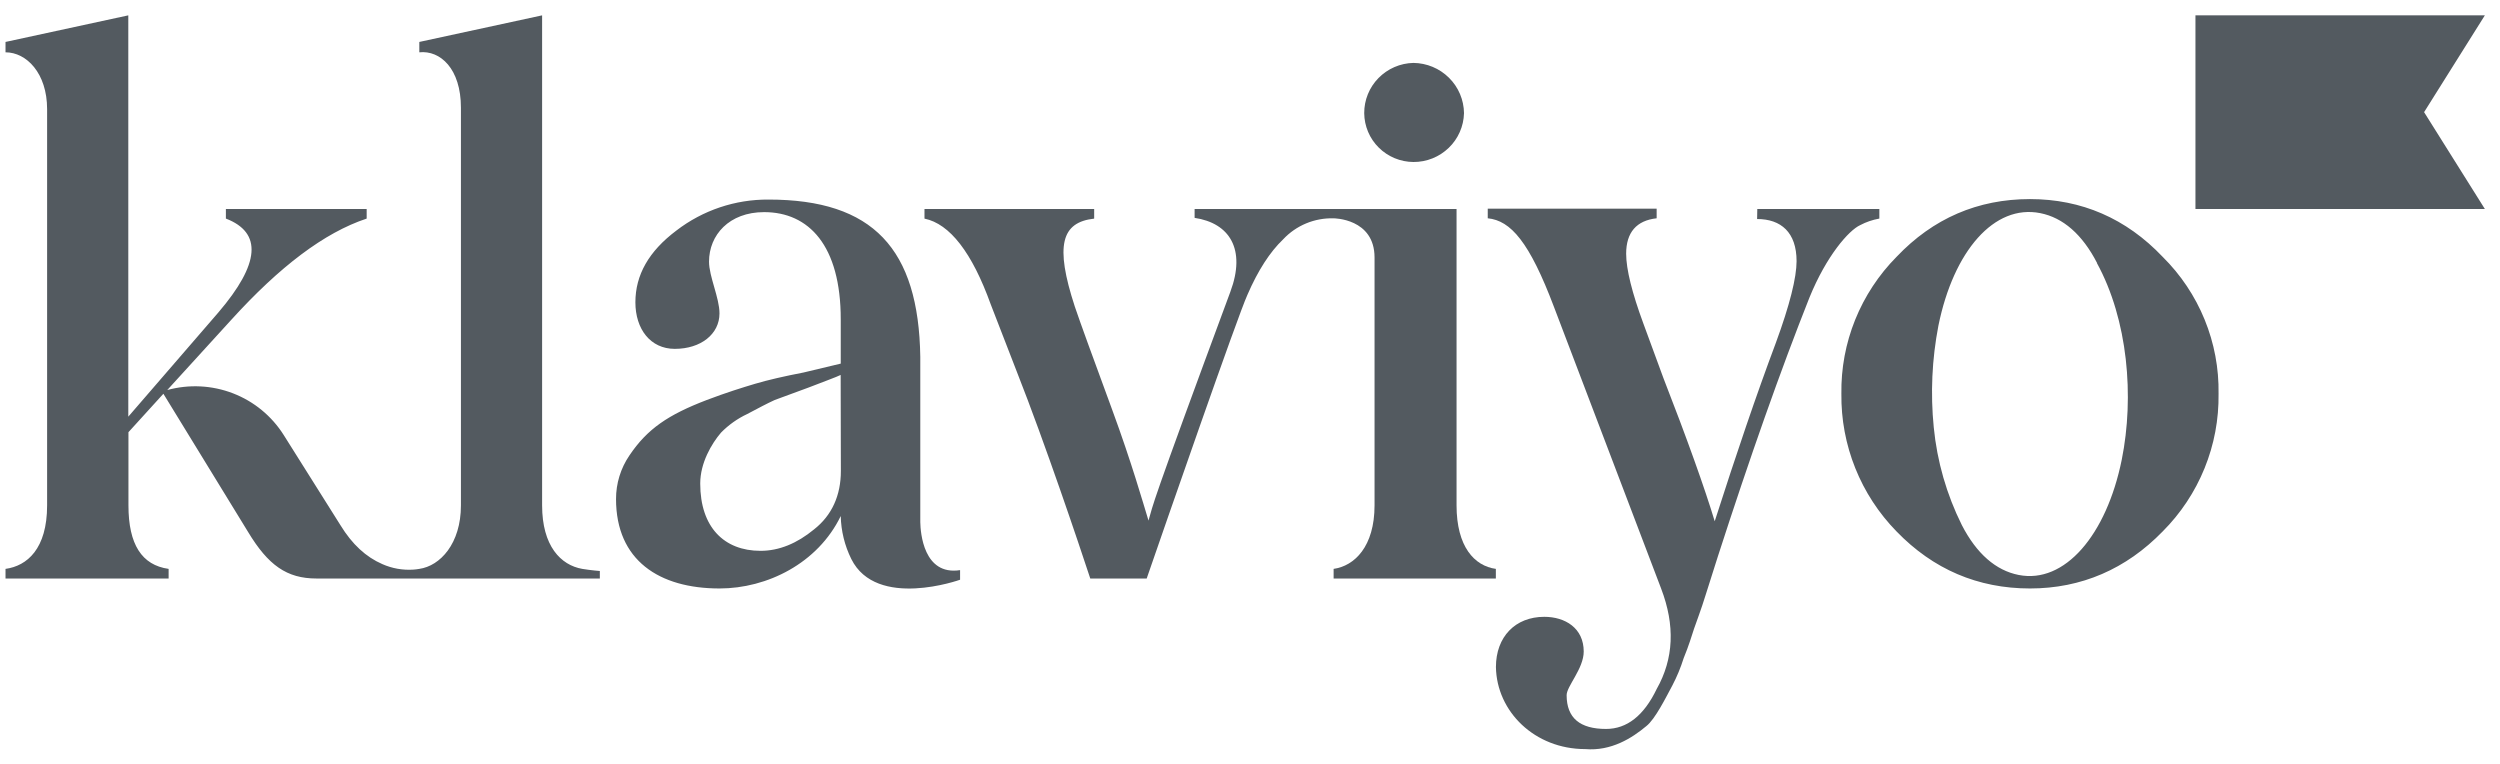 <svg xmlns="http://www.w3.org/2000/svg" width="121" height="37" viewBox="0 0 121 37" fill="none"><g opacity="0.75" clip-path="url(#clip0_28_1622)"><path d="M68.408 7.841C69.046 7.845 69.66 7.599 70.119 7.156C70.577 6.716 70.842 6.112 70.858 5.477C70.85 4.834 70.59 4.219 70.132 3.765C69.673 3.31 69.055 3.052 68.408 3.045C67.771 3.06 67.164 3.323 66.718 3.778C66.273 4.232 66.025 4.842 66.028 5.477C66.034 6.104 66.286 6.702 66.731 7.143C67.177 7.586 67.779 7.836 68.408 7.841ZM85.053 10.114H90.961V10.579C90.634 10.637 90.318 10.745 90.024 10.901C89.484 11.152 88.404 12.368 87.575 14.407C86.17 17.949 84.695 22.132 83.146 26.927L82.569 28.745C82.317 29.567 82.1 30.103 81.993 30.427C81.885 30.751 81.74 31.249 81.489 31.856C81.346 32.313 81.162 32.756 80.94 33.18C80.65 33.716 80.11 34.816 79.678 35.147C78.993 35.72 77.985 36.363 76.725 36.256C74.276 36.256 72.439 34.438 72.403 32.287C72.403 30.82 73.34 29.854 74.744 29.854C75.753 29.854 76.652 30.4 76.652 31.534C76.652 32.358 75.825 33.216 75.825 33.645C75.825 34.754 76.473 35.281 77.734 35.281C78.741 35.281 79.565 34.638 80.182 33.35C81.011 31.883 81.082 30.274 80.398 28.485L75.213 14.857C74.023 11.71 73.122 10.676 72.007 10.565V10.099H80.182V10.565C79.21 10.672 78.706 11.245 78.706 12.281C78.706 13.032 78.993 14.177 79.534 15.645L80.506 18.29C81.623 21.152 82.52 23.656 82.992 25.23C84.036 21.976 85.006 19.114 85.945 16.61C86.63 14.75 86.954 13.427 86.954 12.639C86.954 11.245 86.198 10.601 85.044 10.601L85.053 10.114ZM28.182 27.534C27.139 27.352 26.238 26.425 26.238 24.458V0.743L20.295 2.03V2.532C21.304 2.425 22.309 3.317 22.309 5.214V24.458C22.309 26.318 21.3 27.391 20.295 27.534C20.201 27.551 20.105 27.562 20.01 27.569C19.495 27.604 18.98 27.513 18.509 27.305C17.71 26.959 17.044 26.343 16.48 25.423L13.734 21.059C13.155 20.139 12.294 19.43 11.28 19.038C10.263 18.645 9.146 18.589 8.095 18.878L11.193 15.48C13.532 12.905 15.695 11.259 17.747 10.58V10.114H10.933V10.579C12.698 11.259 12.589 12.761 10.567 15.125L6.21 20.166V0.743L0.267 2.03V2.532C1.275 2.532 2.28 3.532 2.28 5.285V24.458C2.28 26.569 1.309 27.391 0.267 27.534V28H8.161V27.534C6.865 27.352 6.217 26.354 6.217 24.458V20.918L7.908 19.058L12.006 25.745C12.978 27.356 13.879 28 15.319 28H29.032V27.636C29.032 27.636 28.64 27.609 28.182 27.534ZM44.542 25.272V17.272C44.464 12.041 42.256 9.659 37.199 9.659C35.585 9.647 34.013 10.176 32.734 11.161C31.401 12.163 30.753 13.308 30.753 14.632C30.753 15.919 31.473 16.885 32.66 16.885C33.922 16.885 34.823 16.17 34.823 15.168C34.823 14.418 34.317 13.38 34.317 12.665C34.317 11.376 35.291 10.267 36.983 10.267C39.145 10.267 40.692 11.878 40.692 15.454V17.599L38.892 18.029C37.955 18.21 37.164 18.392 36.551 18.574C35.938 18.756 35.147 19.003 34.209 19.359C32.337 20.076 31.33 20.756 30.464 22.043C30.04 22.665 29.814 23.401 29.816 24.154C29.816 27.121 31.904 28.482 34.823 28.482C37.128 28.482 39.583 27.265 40.692 24.976C40.708 25.698 40.882 26.408 41.203 27.056C42.424 29.511 46.468 28.059 46.468 28.059V27.594C44.698 27.869 44.551 25.778 44.542 25.272ZM40.698 22.796C40.698 23.976 40.266 24.941 39.402 25.621C38.574 26.302 37.71 26.66 36.809 26.66C35.044 26.66 33.891 25.514 33.891 23.403C33.891 22.403 34.44 21.472 34.9 20.936C35.264 20.566 35.691 20.262 36.161 20.041C36.773 19.719 37.076 19.554 37.494 19.361L39.142 18.754C39.969 18.432 40.472 18.254 40.688 18.147L40.698 22.796ZM120.267 10.114H106.26V0.743H120.267L117.326 5.428L120.267 10.114ZM91.794 25.723C90.933 24.843 90.253 23.801 89.795 22.658C89.336 21.514 89.108 20.291 89.123 19.059C89.104 17.834 89.331 16.616 89.789 15.479C90.249 14.339 90.93 13.303 91.794 12.43C93.561 10.569 95.725 9.636 98.252 9.636C100.74 9.636 102.906 10.569 104.672 12.43C105.548 13.296 106.24 14.331 106.705 15.471C107.17 16.609 107.399 17.83 107.378 19.059C107.396 20.294 107.166 21.519 106.701 22.662C106.236 23.808 105.546 24.849 104.672 25.723C102.906 27.541 100.74 28.482 98.252 28.482C95.725 28.482 93.561 27.55 91.794 25.723ZM101.498 12.729C100.785 11.345 99.85 10.534 98.751 10.316C96.523 9.87 94.553 12.145 93.819 15.761C93.506 17.384 93.43 19.043 93.594 20.687C93.755 22.332 94.216 23.934 94.953 25.414C95.666 26.8 96.6 27.609 97.699 27.827C99.927 28.272 101.953 25.901 102.693 22.248C103.306 19.196 102.995 15.478 101.488 12.727L101.498 12.729Z" fill="#1A232B"></path><path d="M70.497 24.458V10.114H57.819V10.545C59.512 10.796 60.318 12.065 59.549 14.123C55.587 24.818 55.84 24.338 55.587 25.196C55.335 24.372 54.758 22.349 53.822 19.811C52.887 17.272 52.274 15.589 52.021 14.838C51.049 11.869 51.373 10.759 52.958 10.581V10.116H44.745V10.581C45.97 10.832 47.05 12.227 47.951 14.73L49.212 17.985C50.598 21.501 52.226 26.349 52.77 28.002H55.499C56.378 25.456 59.904 15.298 60.377 14.265C60.886 13.089 61.462 12.198 62.107 11.581C62.418 11.249 62.797 10.987 63.218 10.812C63.639 10.637 64.093 10.554 64.549 10.567C64.549 10.567 66.528 10.567 66.528 12.463V24.458C66.528 26.458 65.556 27.391 64.547 27.534V28H72.399V27.534C71.361 27.391 70.497 26.462 70.497 24.458Z" fill="#1A232B"></path></g><defs><clipPath id="clip0_28_1622"><rect width="120" height="35.525" fill="white" transform="translate(0.267 0.743)"></rect></clipPath></defs></svg>